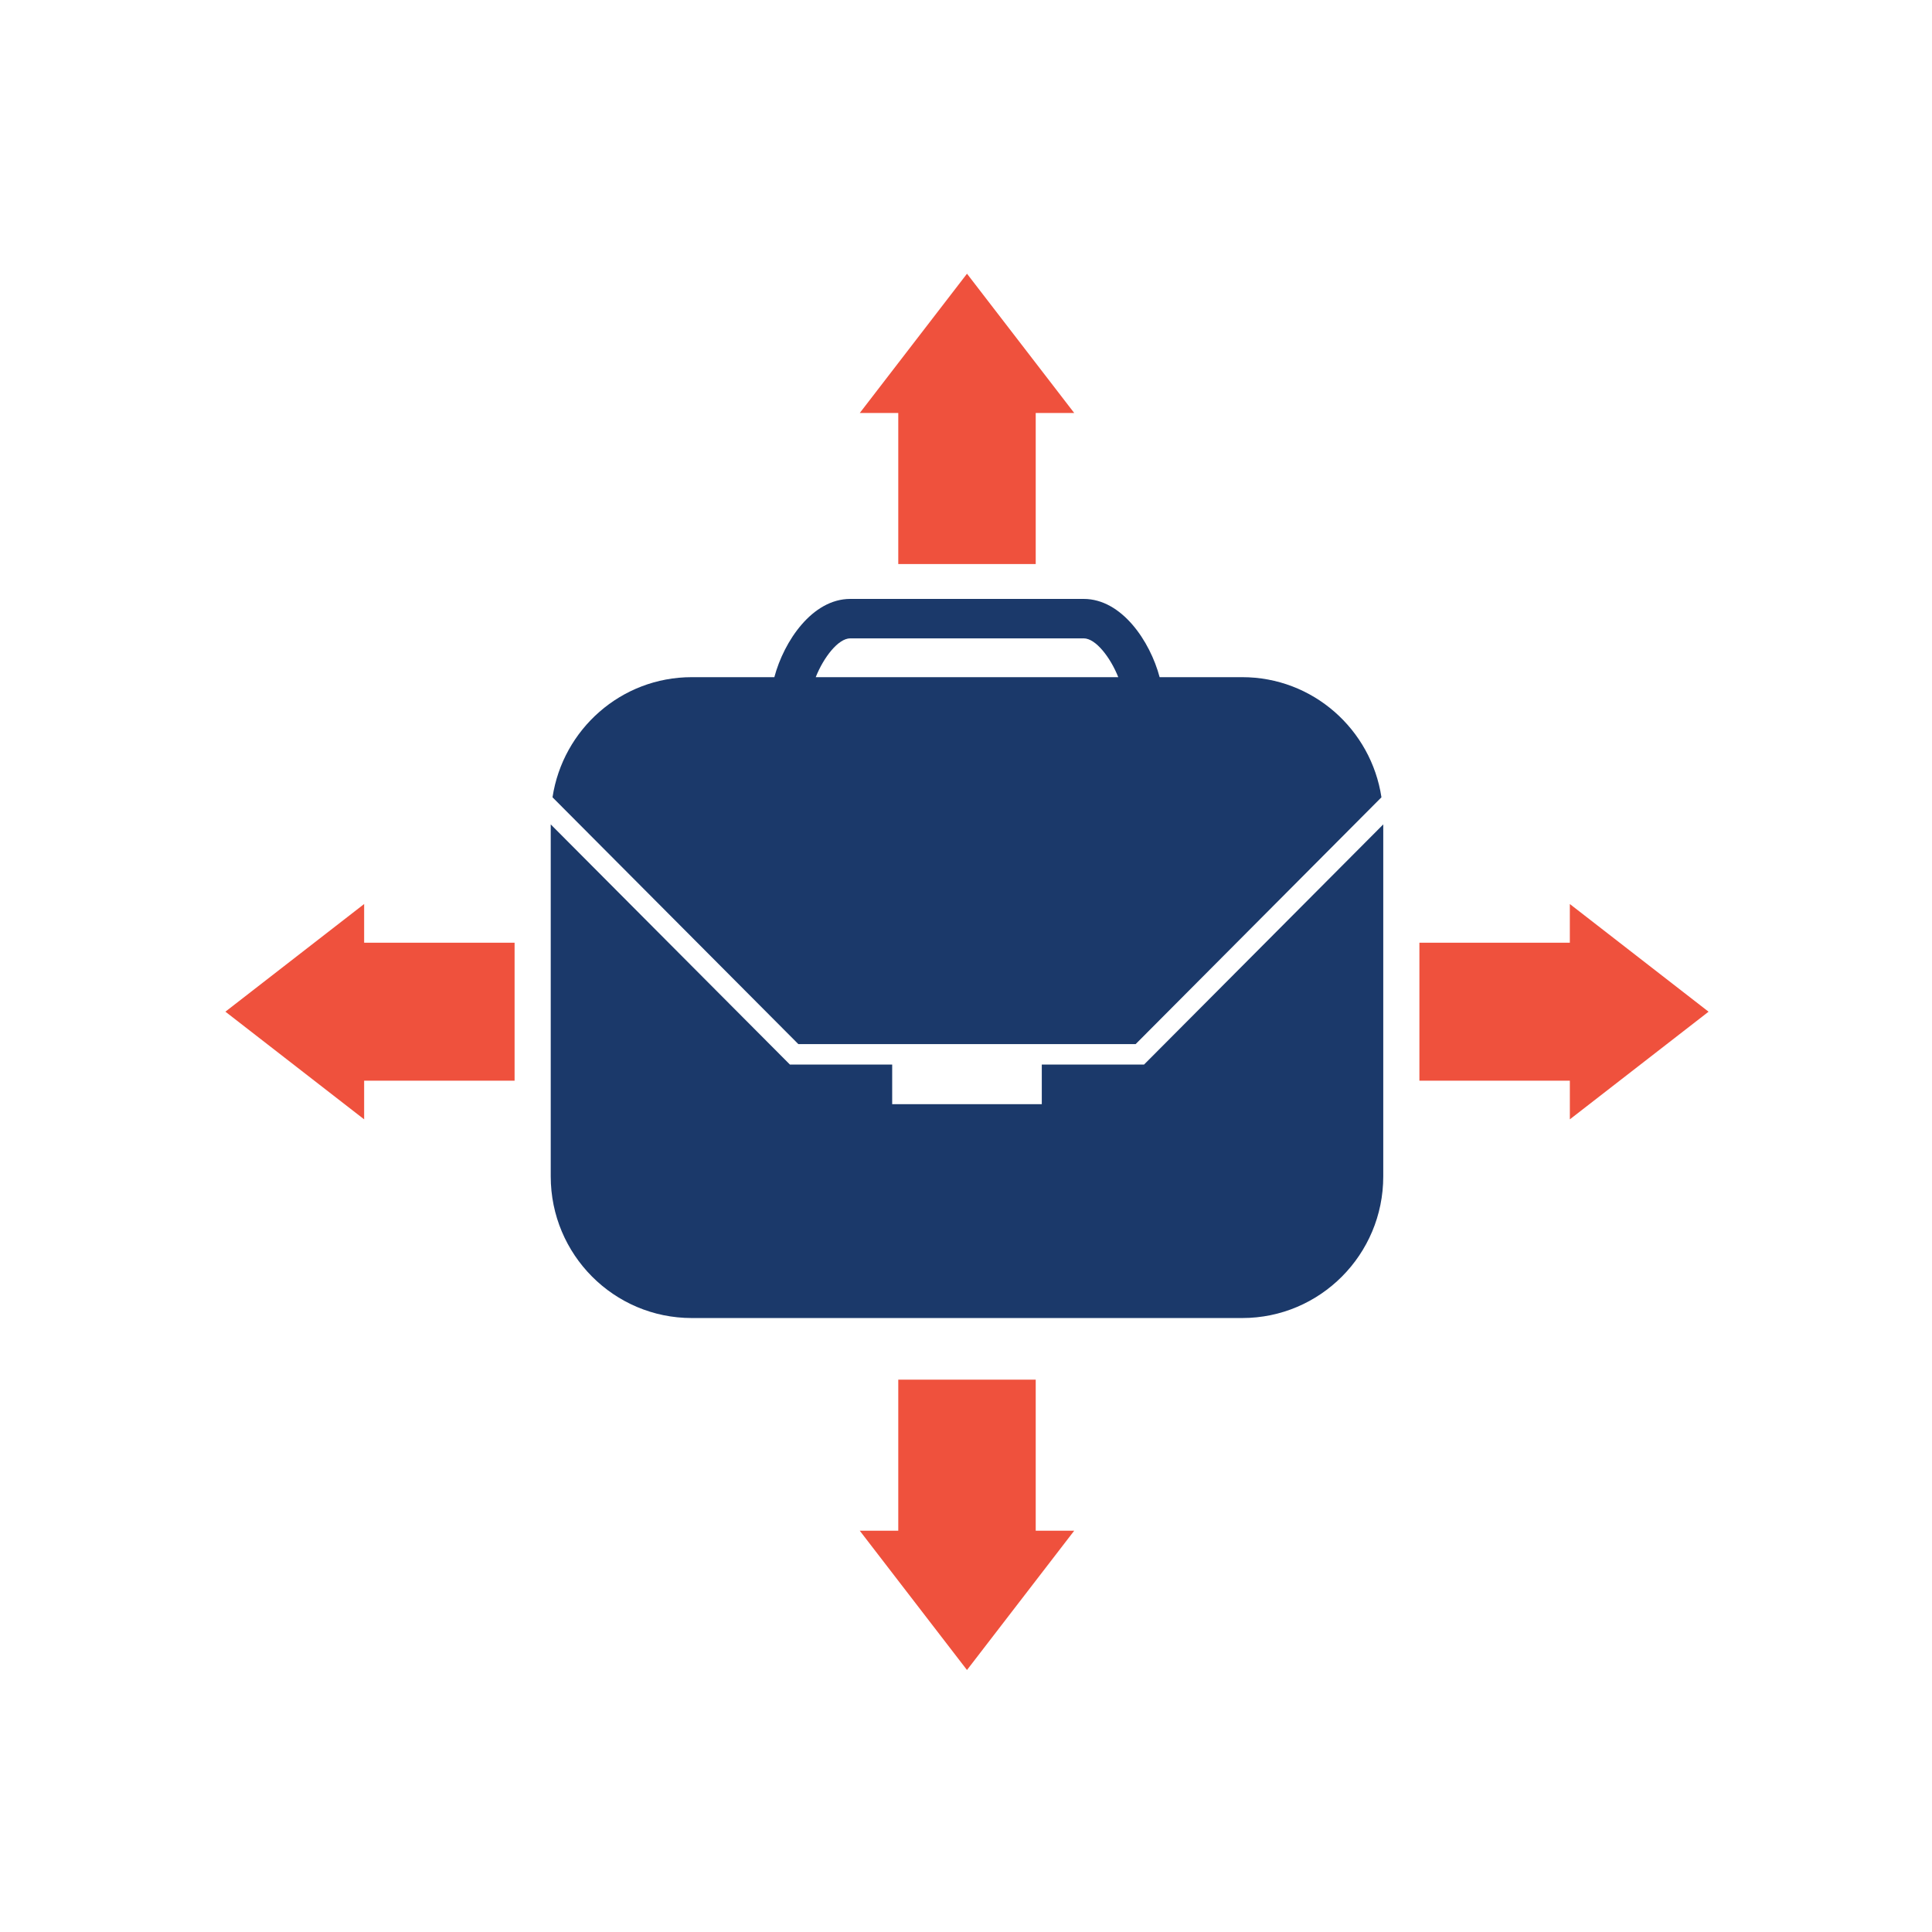 <svg width="140" height="140" viewBox="0 0 140 140" fill="none" xmlns="http://www.w3.org/2000/svg">
<path d="M75.492 77.141V80.013H64.651V77.141H57.239L39.908 59.739V85.248C39.908 90.915 44.484 95.51 50.127 95.51H90.016C95.66 95.51 100.236 90.915 100.236 85.248V59.739L82.903 77.141H75.492Z" fill="#1B396A"/>
<path d="M64.651 75.66V75.659H75.492V75.66H82.293L100.105 57.775C99.358 52.849 95.132 49.07 90.016 49.07H84.031C83.339 46.462 81.281 43.4 78.53 43.4H61.613C58.861 43.4 56.805 46.462 56.112 49.07H50.127C45.012 49.07 40.786 52.849 40.037 57.775L57.851 75.66H64.651ZM61.613 46.258H78.53C79.4 46.258 80.462 47.636 81.034 49.07H59.111C59.681 47.636 60.743 46.258 61.613 46.258Z" fill="#1B396A"/>
<path d="M65.092 40.874H75.052V29.927H77.842L70.072 19.834L62.302 29.928H65.092V40.874Z" fill="#EF513D"/>
<path d="M75.052 99.976H65.092V110.922H62.302L70.071 121.015L77.842 110.921H75.052V99.976Z" fill="#EF513D"/>
<path d="M123.809 73.312L113.756 65.509V68.311H102.855V78.311H113.757V81.112L123.809 73.312Z" fill="#EF513D"/>
<path d="M26.387 65.509L16.333 73.31L26.387 81.112V78.311H37.289V68.311H26.387V65.509Z" fill="#EF513D"/>
</svg>
